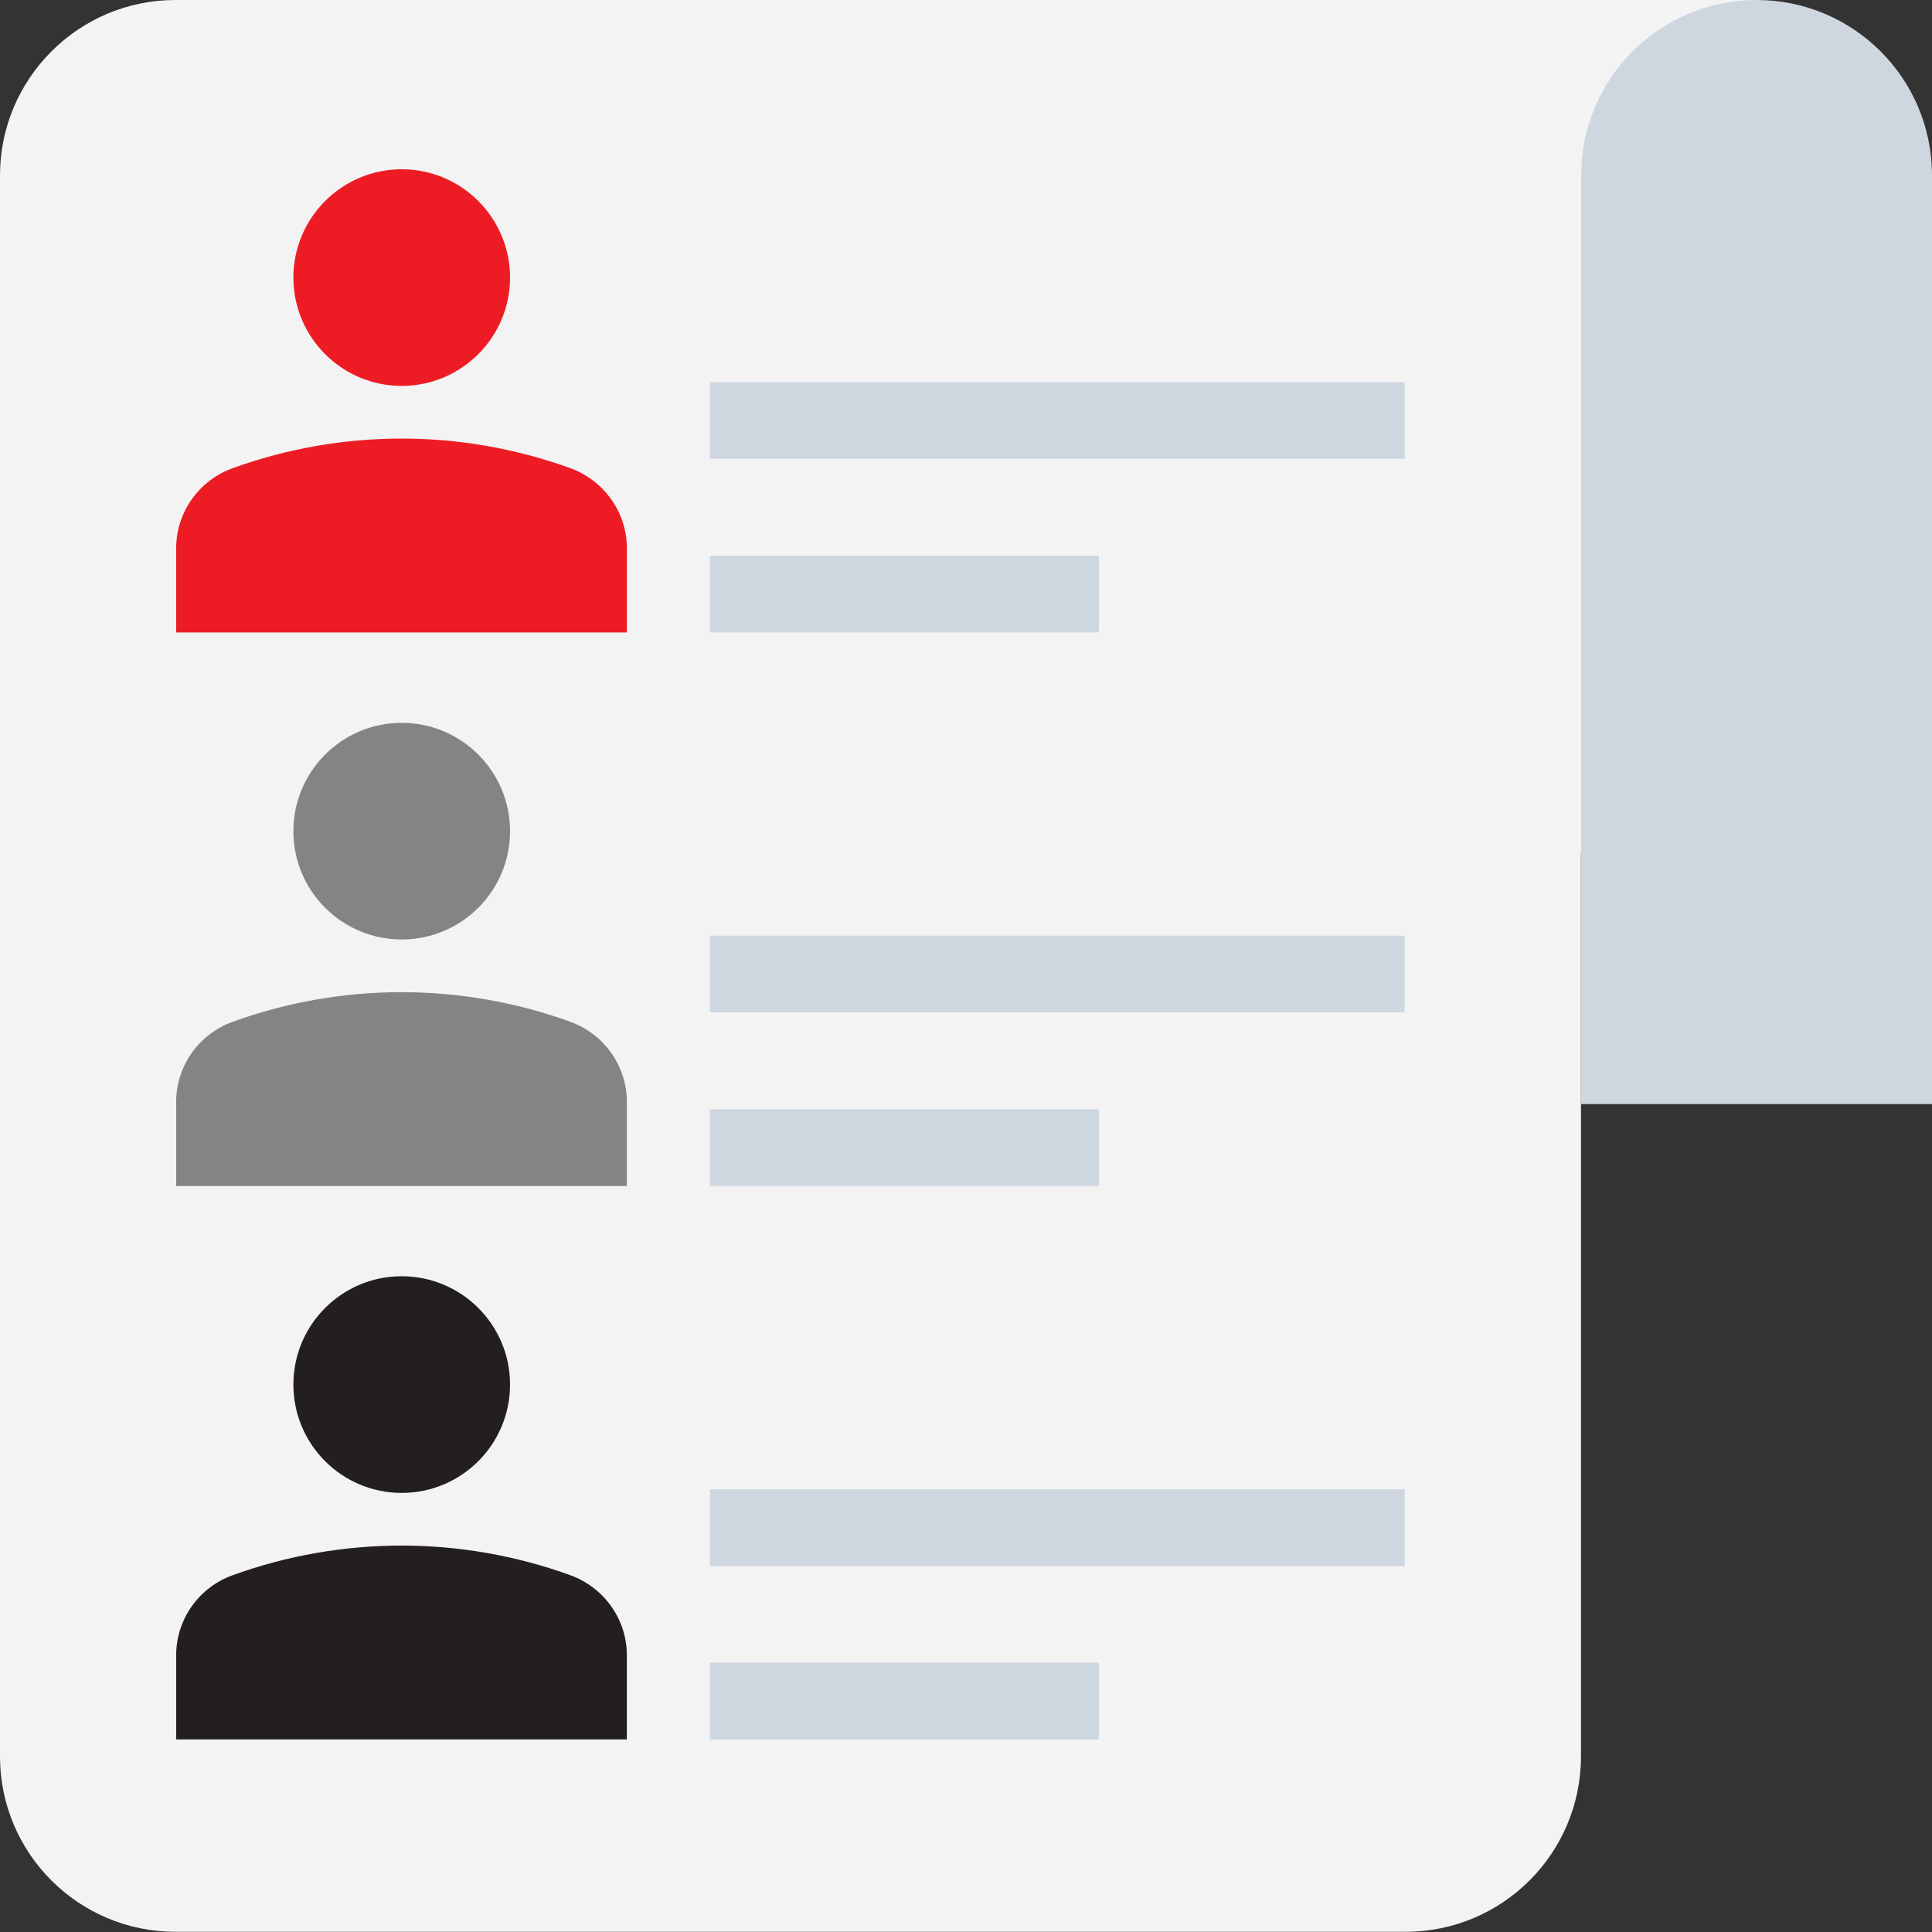 <svg width="48" height="48" viewBox="0 0 48 48" fill="none" xmlns="http://www.w3.org/2000/svg">
<rect x="0" y="0" width="48" height="48" fill="#333333" stroke="none"/>
<path d="M4.358 0C1.954 0 0 1.954 0 4.358V43.637C0 46.046 1.954 47.995 4.358 47.995H34.921C37.33 47.995 39.279 46.041 39.279 43.637V21.201H43.637V0H4.358Z" fill="#F3F3F3"/>
<path d="M39.279 27.431H48V4.358C48 1.949 46.046 0 43.642 0C41.233 0 39.284 1.954 39.284 4.358V27.431H39.279Z" fill="#CED6E0"/>
<path d="M15.574 15.713V13.62C15.574 12.729 15.009 11.939 14.171 11.632C11.46 10.651 8.491 10.651 5.78 11.632C4.942 11.934 4.377 12.729 4.377 13.62V15.713H15.574Z" fill="#ED1C24"/>
<path d="M12.672 6.896C12.672 8.381 11.465 9.588 9.98 9.588C8.496 9.588 7.289 8.381 7.289 6.896C7.289 5.412 8.496 4.205 9.98 4.205C11.465 4.205 12.672 5.412 12.672 6.896Z" fill="#ED1C24"/>
<path d="M34.897 9.492H17.638V11.398H34.897V9.492Z" fill="#CED6E0"/>
<path d="M27.302 13.807H17.638V15.713H27.302V13.807Z" fill="#CED6E0"/>
<path d="M15.574 29.467V27.374C15.574 26.483 15.009 25.693 14.171 25.386C11.46 24.405 8.491 24.405 5.78 25.386C4.942 25.688 4.377 26.483 4.377 27.374V29.467H15.574Z" fill="#848484"/>
<path d="M9.98 23.341C11.467 23.341 12.672 22.137 12.672 20.65C12.672 19.164 11.467 17.959 9.98 17.959C8.494 17.959 7.289 19.164 7.289 20.65C7.289 22.137 8.494 23.341 9.98 23.341Z" fill="#848484"/>
<path d="M34.897 23.246H17.638V25.152H34.897V23.246Z" fill="#CED6E0"/>
<path d="M27.302 27.561H17.638V29.467H27.302V27.561Z" fill="#CED6E0"/>
<path d="M15.574 43.216V41.123C15.574 40.232 15.009 39.442 14.171 39.136C11.46 38.154 8.491 38.154 5.78 39.136C4.942 39.437 4.377 40.232 4.377 41.123V43.216H15.574Z" fill="#231F20"/>
<path d="M9.98 37.091C11.467 37.091 12.672 35.886 12.672 34.399C12.672 32.913 11.467 31.708 9.98 31.708C8.494 31.708 7.289 32.913 7.289 34.399C7.289 35.886 8.494 37.091 9.98 37.091Z" fill="#231F20"/>
<path d="M34.897 37H17.638V38.906H34.897V37Z" fill="#CED6E0"/>
<path d="M27.302 41.31H17.638V43.216H27.302V41.31Z" fill="#CED6E0"/>
</svg>
